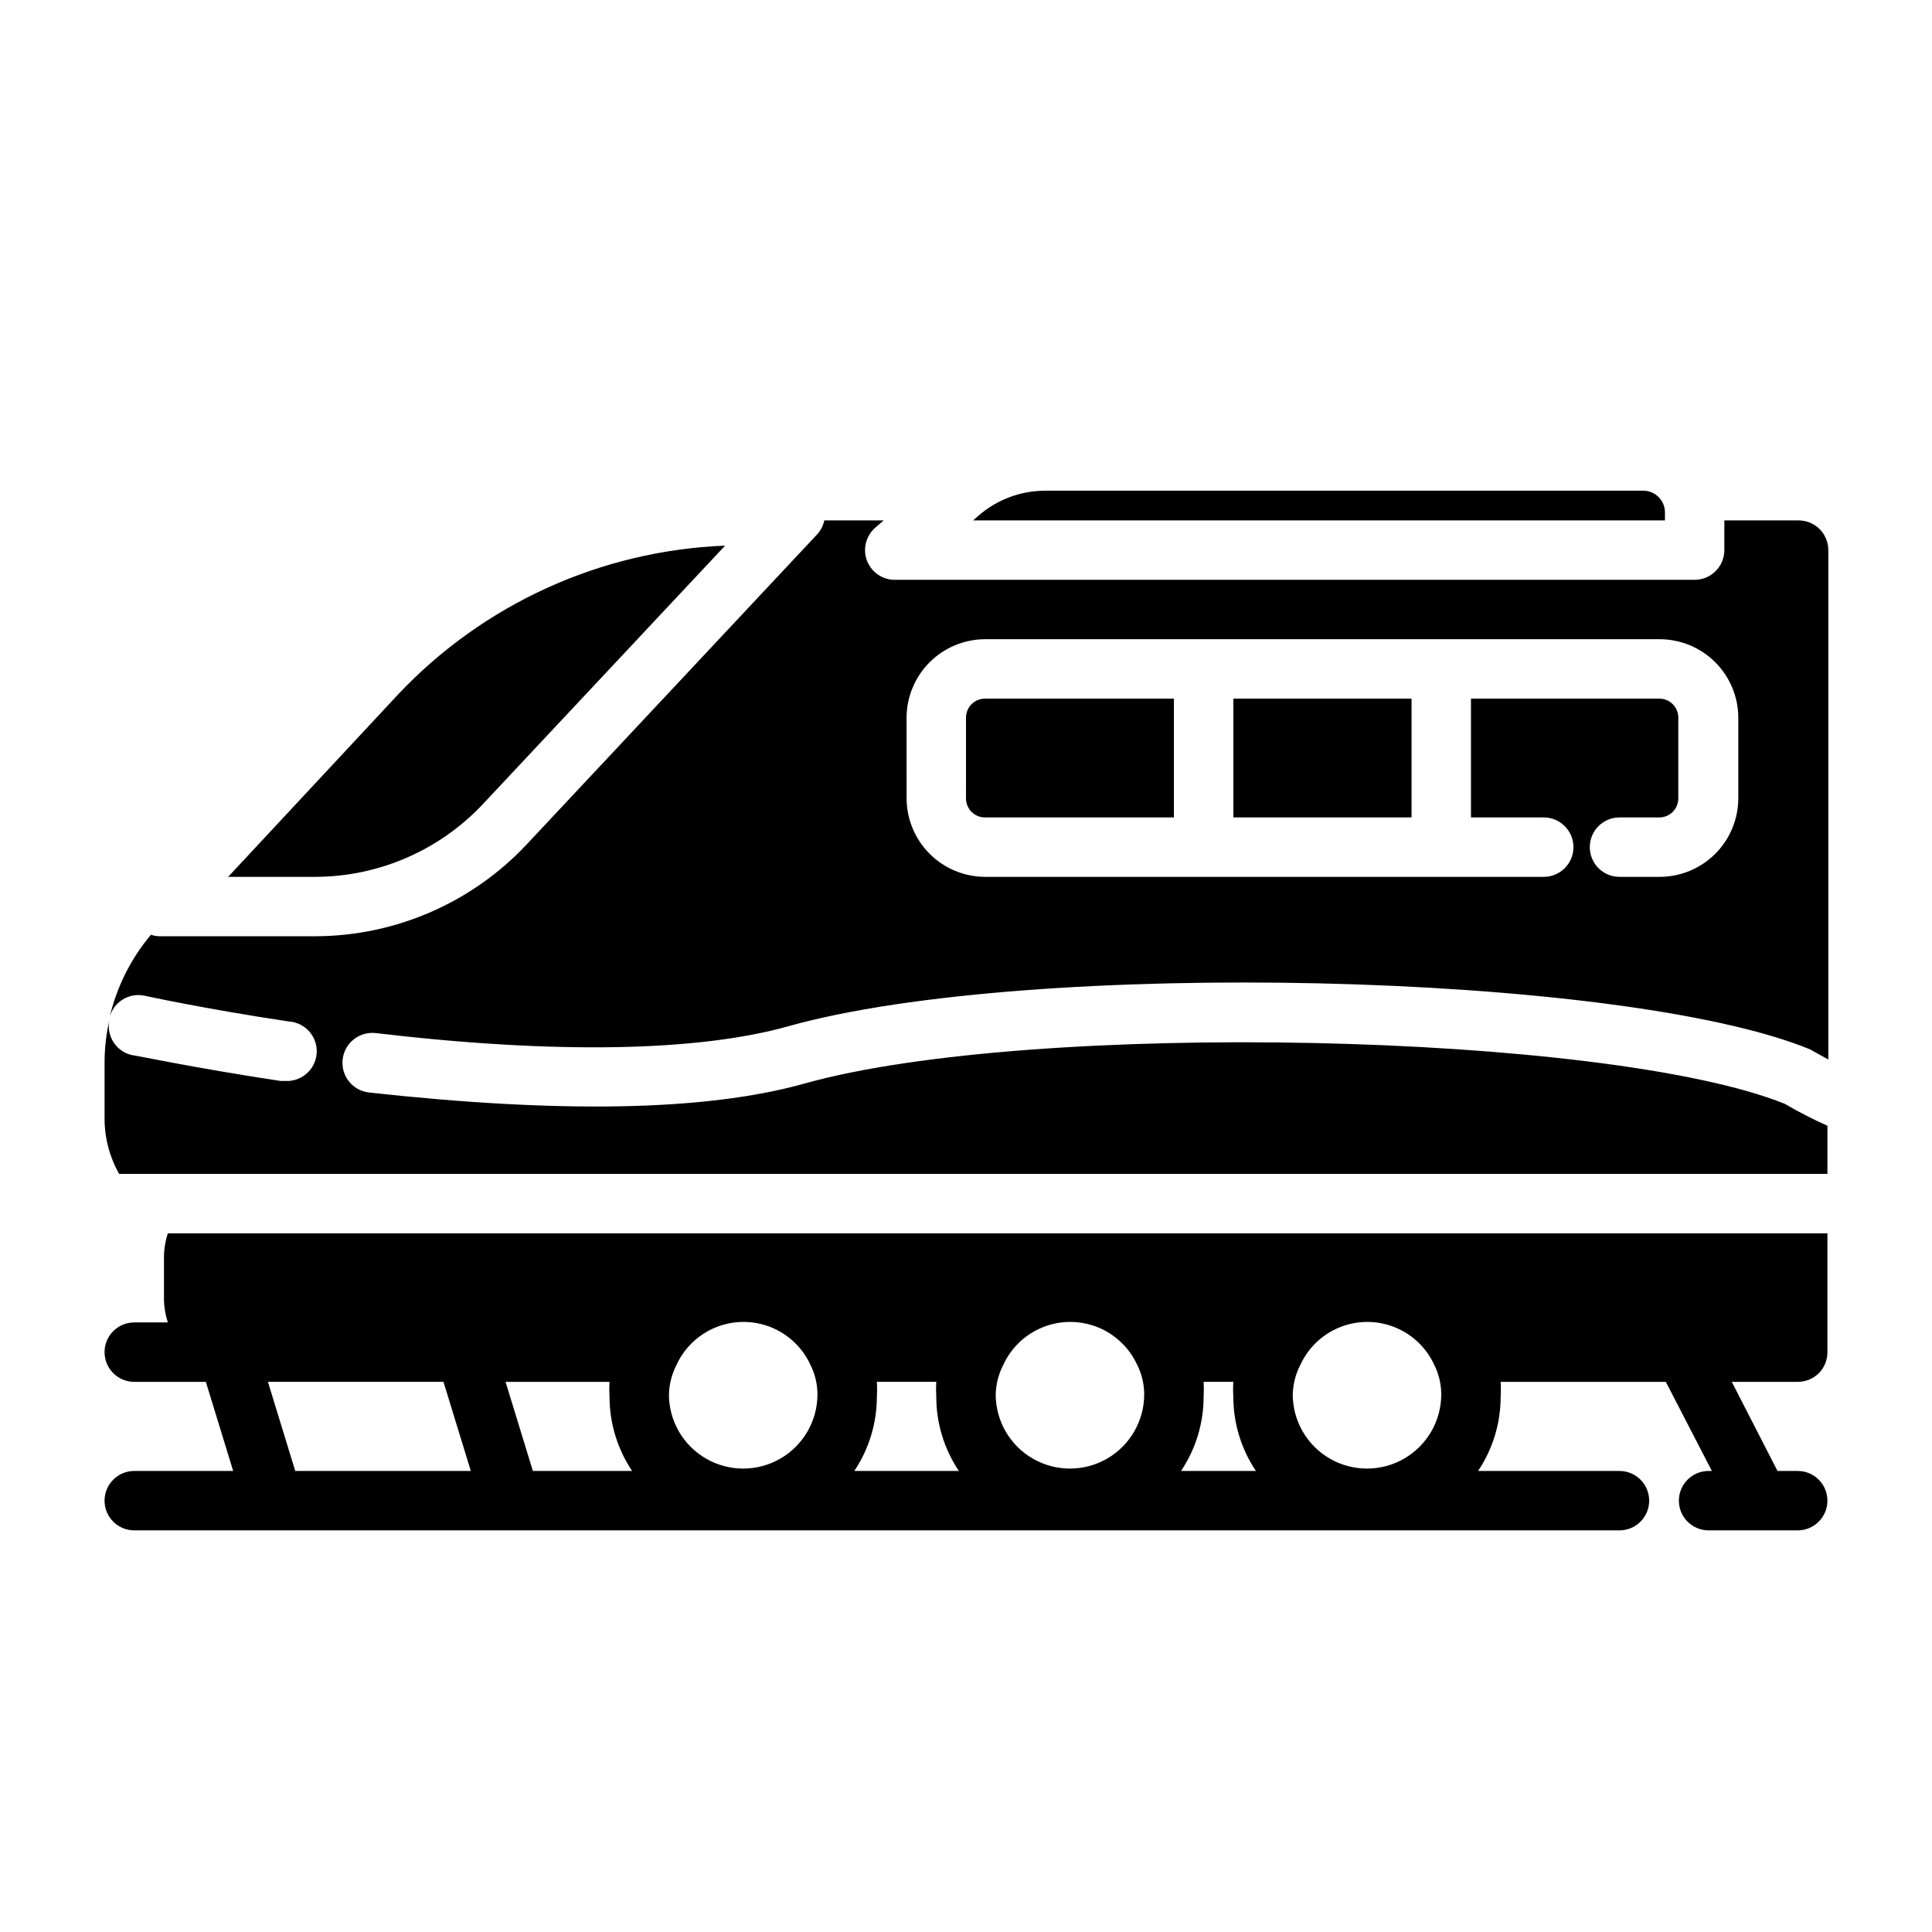 <?xml version="1.0" encoding="UTF-8"?>
<!-- Uploaded to: ICON Repo, www.svgrepo.com, Generator: ICON Repo Mixer Tools -->
<svg fill="#000000" width="800px" height="800px" version="1.1" viewBox="144 144 512 512" xmlns="http://www.w3.org/2000/svg">
 <path d="m620.41 533.82h-5.352l-12.121-23.617h17.473c2.094 0.012 4.106-0.809 5.59-2.281 1.473-1.488 2.297-3.5 2.285-5.59v-31.488h-439.81c-0.656 2.008-1.004 4.106-1.023 6.219v11.18-0.004c0.02 2.113 0.367 4.211 1.023 6.219h-8.895c-4.348 0-7.871 3.527-7.871 7.875 0 4.348 3.523 7.871 7.871 7.871h18.973l7.242 23.617h-26.215c-4.348 0-7.871 3.523-7.871 7.871 0 4.348 3.523 7.871 7.871 7.871h393.6c4.348 0 7.871-3.523 7.871-7.871 0-4.348-3.523-7.871-7.871-7.871h-37.473c3.902-5.824 5.984-12.672 5.984-19.68 0.082-1.312 0.082-2.625 0-3.938h43.77l12.203 23.617h-0.867c-4.348 0-7.875 3.523-7.875 7.871 0 4.348 3.527 7.871 7.875 7.871h23.617-0.004c4.348 0 7.875-3.523 7.875-7.871 0-4.348-3.527-7.871-7.875-7.871zm-335.19 0-7.242-23.617h27.555c-0.082 1.312-0.082 2.625 0 3.938 0 7.008 2.082 13.855 5.981 19.68zm36.055-19.68c-0.023-2.961 0.68-5.879 2.047-8.504 2.102-4.527 5.856-8.082 10.492-9.926 4.637-1.848 9.805-1.848 14.441 0 4.637 1.844 8.391 5.398 10.492 9.926 1.23 2.441 1.879 5.137 1.887 7.871 0 7.031-3.75 13.531-9.84 17.043-6.086 3.516-13.59 3.516-19.68 0-6.09-3.512-9.84-10.012-9.84-17.043zm55.105-3.938h15.742c-0.078 1.312-0.078 2.625 0 3.938 0 7.008 2.082 13.855 5.984 19.68h-27.711c3.902-5.824 5.984-12.672 5.984-19.68 0.082-1.312 0.082-2.625 0-3.938zm31.488 3.938c-0.027-2.961 0.676-5.879 2.047-8.504 2.098-4.527 5.852-8.082 10.488-9.926 4.641-1.848 9.809-1.848 14.445 0 4.637 1.844 8.391 5.398 10.488 9.926 1.234 2.441 1.879 5.137 1.891 7.871 0 7.031-3.75 13.531-9.84 17.043-6.09 3.516-13.59 3.516-19.68 0-6.09-3.512-9.84-10.012-9.84-17.043zm55.105-3.938h7.871c-0.082 1.312-0.082 2.625 0 3.938 0 7.008 2.082 13.855 5.981 19.68h-19.836c3.902-5.824 5.984-12.672 5.984-19.68 0.078-1.312 0.078-2.625 0-3.938zm-247.97 0h46.523l7.242 23.617h-46.523zm271.59 3.938h-0.004c-0.023-2.961 0.68-5.879 2.047-8.504 2.102-4.527 5.856-8.082 10.492-9.926 4.637-1.848 9.805-1.848 14.441 0 4.637 1.844 8.391 5.398 10.492 9.926 1.23 2.441 1.879 5.137 1.887 7.871 0 7.031-3.75 13.531-9.84 17.043-6.086 3.516-13.59 3.516-19.68 0-6.09-3.512-9.84-10.012-9.84-17.043zm31.484-153.51h-47.23v-31.488h47.23zm-118.08-5.039 0.004-21.41c0-1.336 0.531-2.617 1.473-3.562 0.945-0.945 2.227-1.477 3.562-1.477h50.066v31.488h-50.066c-1.336 0-2.617-0.527-3.562-1.473-0.941-0.945-1.473-2.227-1.473-3.562zm-172.39 20.785h-23.145l45.105-48.414c22.613-23.934 53.695-38.062 86.594-39.359l-64.551 68.879c-11.492 12.02-27.379 18.84-44.004 18.895zm357.62-94.465h-183.34l1.34-1.18c4.941-4.332 11.297-6.711 17.867-6.691h158.39c1.523 0 2.984 0.605 4.062 1.684s1.684 2.539 1.684 4.062zm43.062 173.18v-12.75c-3.883-1.738-7.664-3.684-11.336-5.828-47.23-18.973-199.79-22.199-259.78-5.352-26.449 7.398-65.336 7.871-115.4 2.363h-0.004c-4.348-0.5-7.465-4.43-6.965-8.777 0.5-4.348 4.43-7.469 8.777-6.969 47.23 5.59 85.254 4.961 109.34-1.812 64-17.949 220.89-14.406 270.8 6.141l1.102 0.629 3.699 2.047v-135c0-2.086-0.828-4.09-2.305-5.566-1.477-1.477-3.481-2.305-5.566-2.305h-19.68v7.871c0 2.09-0.832 4.09-2.309 5.566-1.477 1.477-3.477 2.309-5.566 2.309h-211.91c-3.285 0.027-6.242-1.988-7.418-5.059-1.176-3.07-0.32-6.547 2.144-8.719l2.281-1.969h-15.742c-0.297 1.418-0.977 2.723-1.969 3.777l-77.066 82.266c-14.504 15.363-34.684 24.102-55.812 24.164h-41.25c-0.801-0.008-1.598-0.141-2.363-0.391-5.387 6.418-9.164 14.027-11.02 22.199 0.906-4.231 5.055-6.938 9.289-6.062 0 0 15.742 3.465 38.336 6.848 4.348 0.305 7.625 4.074 7.324 8.422-0.305 4.348-4.078 7.625-8.426 7.324h-1.18c-22.988-3.465-38.73-6.852-39.359-6.852-4.16-0.941-6.812-5.023-5.984-9.207-0.805 3.539-1.227 7.152-1.258 10.781v15.273c-0.004 5.133 1.324 10.176 3.856 14.641zm-244.04-120.91c0.02-5.504 2.219-10.777 6.109-14.672 3.894-3.891 9.168-6.09 14.672-6.109h178.86c5.504 0.02 10.777 2.219 14.672 6.109 3.891 3.894 6.09 9.168 6.109 14.672v21.414c-0.02 5.504-2.219 10.777-6.109 14.672-3.894 3.891-9.168 6.09-14.672 6.109h-10.707c-4.348 0-7.871-3.523-7.871-7.871 0-4.348 3.523-7.875 7.871-7.875h10.547c1.336 0 2.617-0.527 3.562-1.473 0.945-0.945 1.477-2.227 1.477-3.562v-21.414c0-2.781-2.254-5.039-5.039-5.039h-49.906v31.488h19.285c4.348 0 7.871 3.527 7.871 7.875 0 4.348-3.523 7.871-7.871 7.871h-148.07c-5.504-0.02-10.777-2.219-14.672-6.109-3.891-3.894-6.09-9.168-6.109-14.672z"/>
</svg>